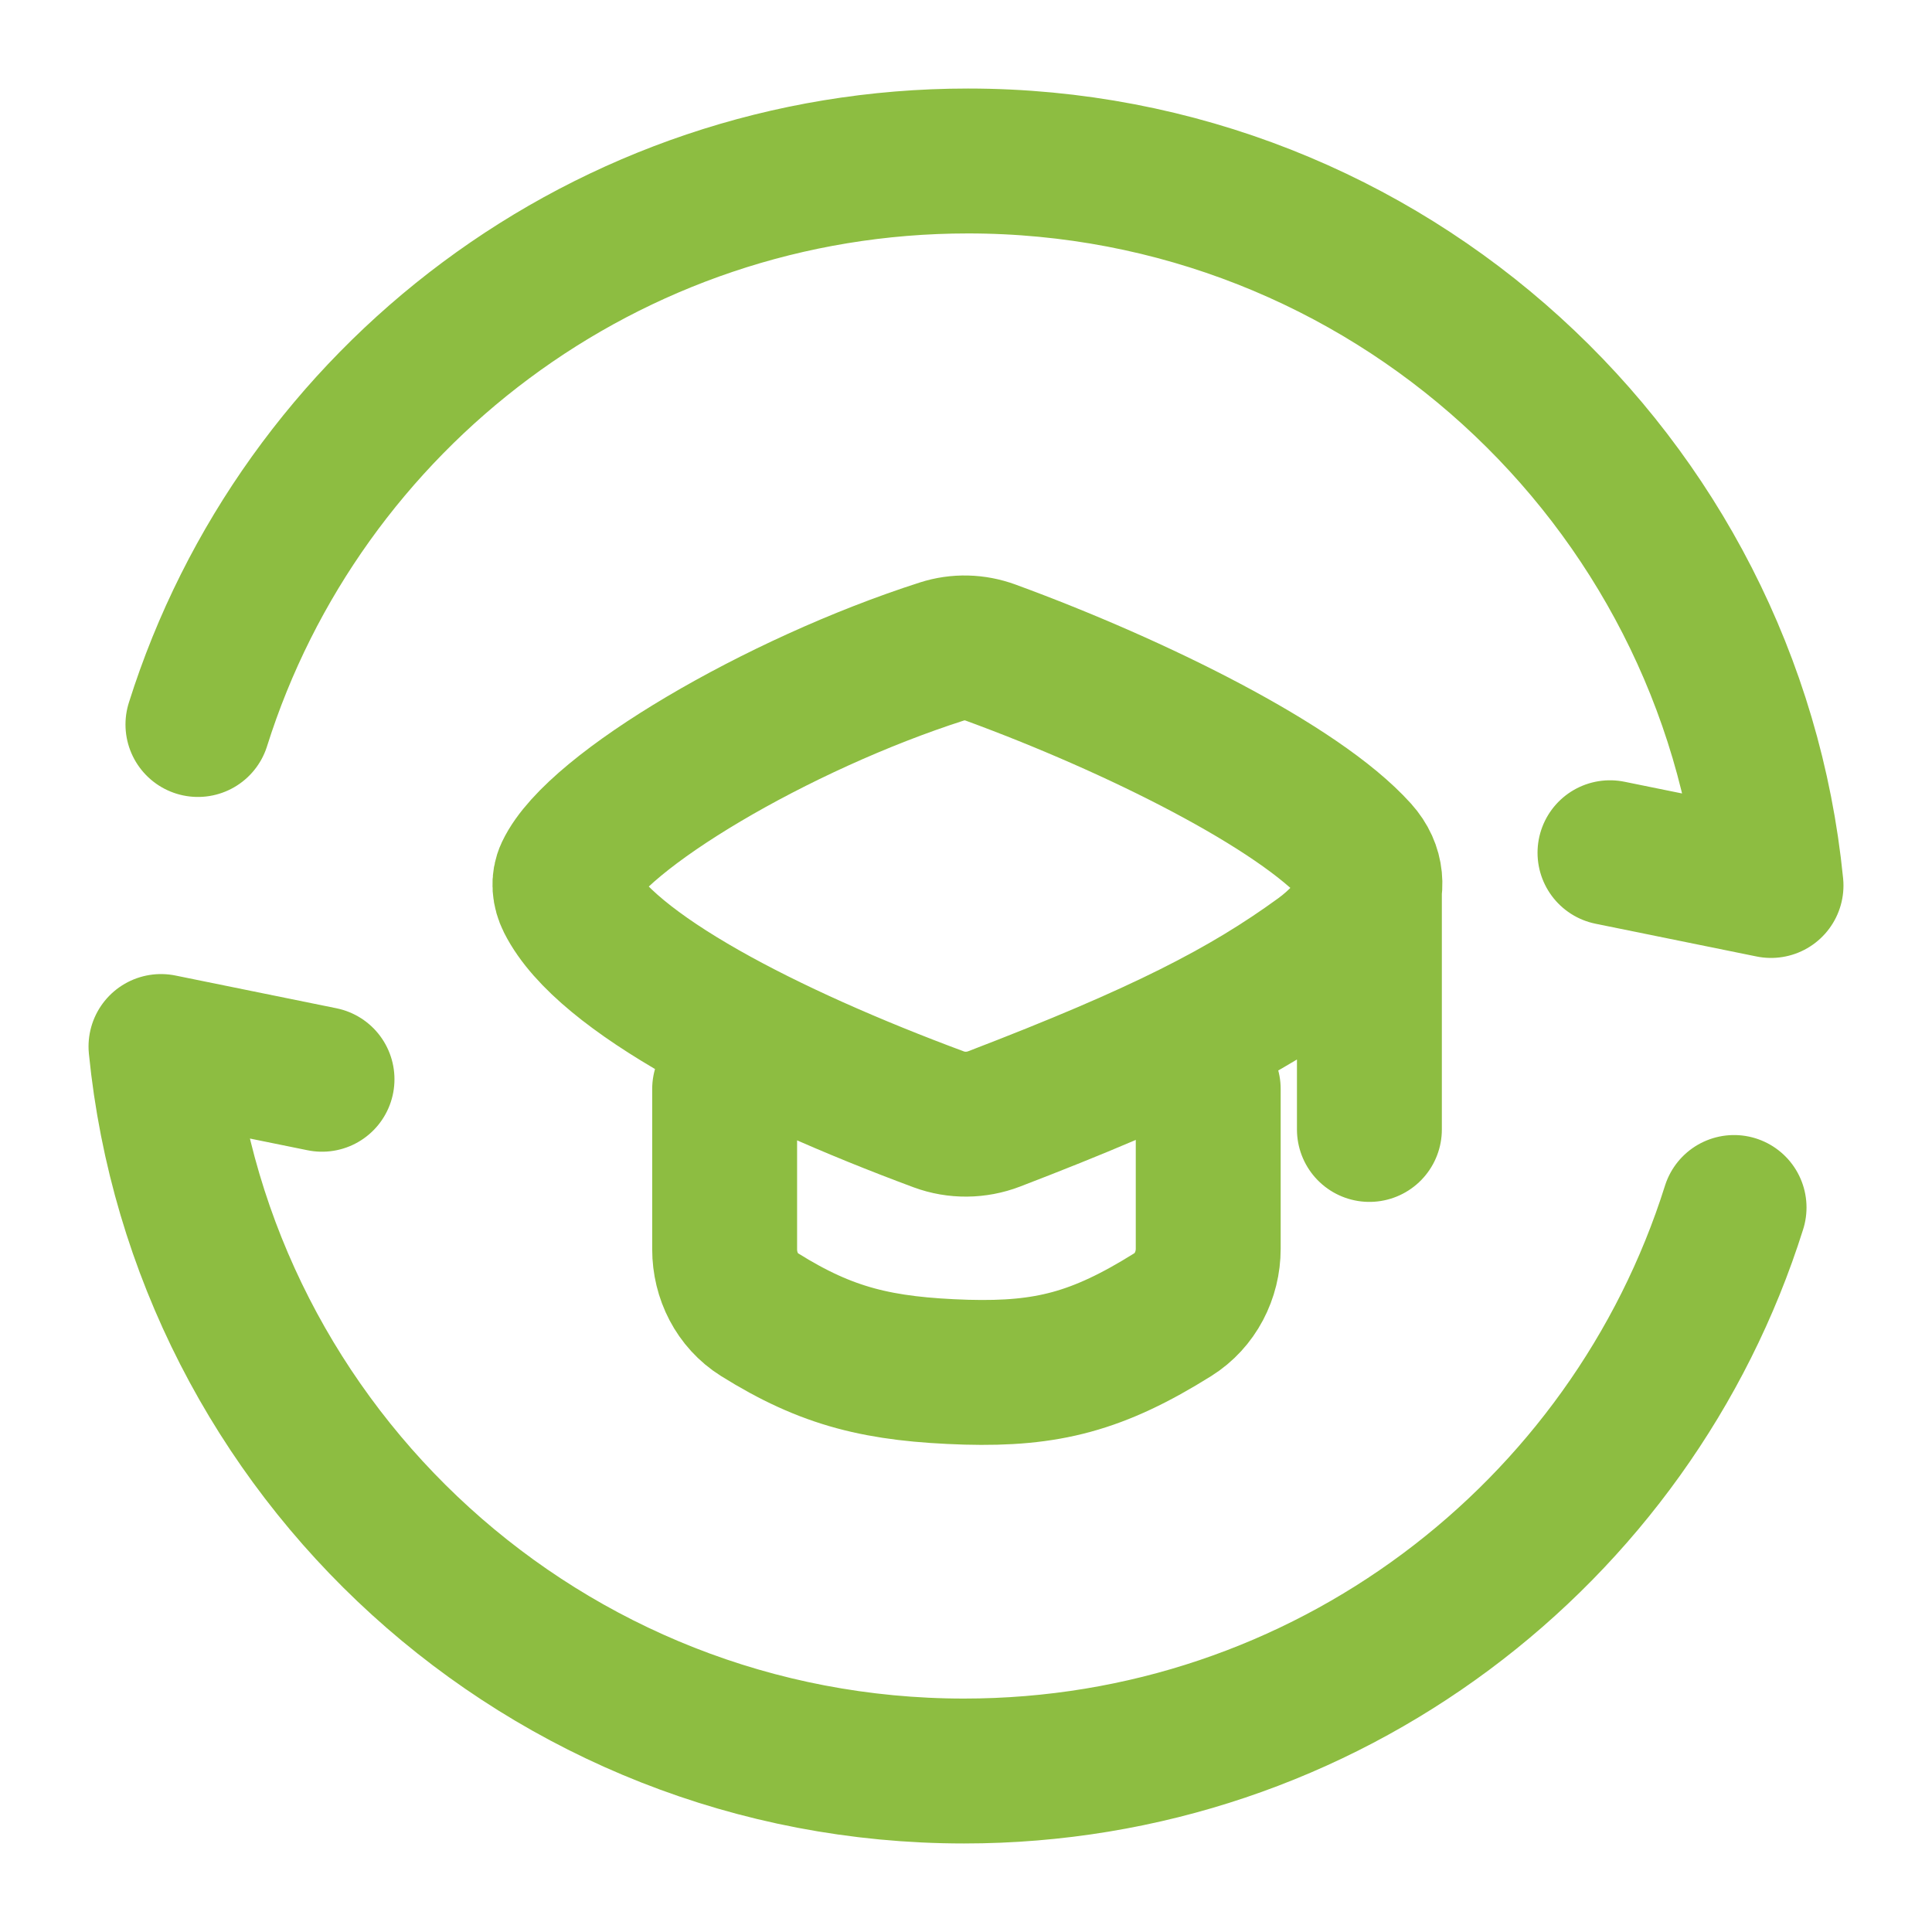 <svg xmlns="http://www.w3.org/2000/svg" width="40" height="40" viewBox="0 0 40 40" fill="none"><path d="M4.098 15C6.227 8.238 12.56 3.333 20.041 3.333C28.705 3.333 35.828 9.911 36.667 18.333L33.333 17.655" stroke="#8DBD41" stroke-width="3" stroke-linecap="round" stroke-linejoin="round"></path><path d="M35.902 25C33.773 31.762 27.44 36.667 19.959 36.667C11.295 36.667 4.172 30.089 3.333 21.667L6.667 22.345" stroke="#8DBD41" stroke-width="3" stroke-linecap="round" stroke-linejoin="round"></path><path d="M15.003 22.547V25.866C15.003 26.411 15.263 26.929 15.723 27.217C17.129 28.096 18.199 28.354 20.009 28.41C21.677 28.455 22.723 28.193 24.28 27.219C24.747 26.927 25.015 26.404 25.015 25.852V22.547M28.352 18.358V23.384M11.749 18.073C12.351 16.799 16.089 14.583 19.502 13.488C19.831 13.382 20.184 13.392 20.509 13.511C23.526 14.616 26.881 16.286 28.099 17.642C28.736 18.35 28.114 19.253 27.345 19.812C25.784 20.947 24.061 21.83 20.582 23.166C20.214 23.307 19.805 23.312 19.435 23.175C15.867 21.85 12.532 20.14 11.776 18.636C11.687 18.459 11.664 18.252 11.749 18.073Z" stroke="#8DBD41" stroke-width="3" stroke-linecap="round" stroke-linejoin="round"></path></svg>